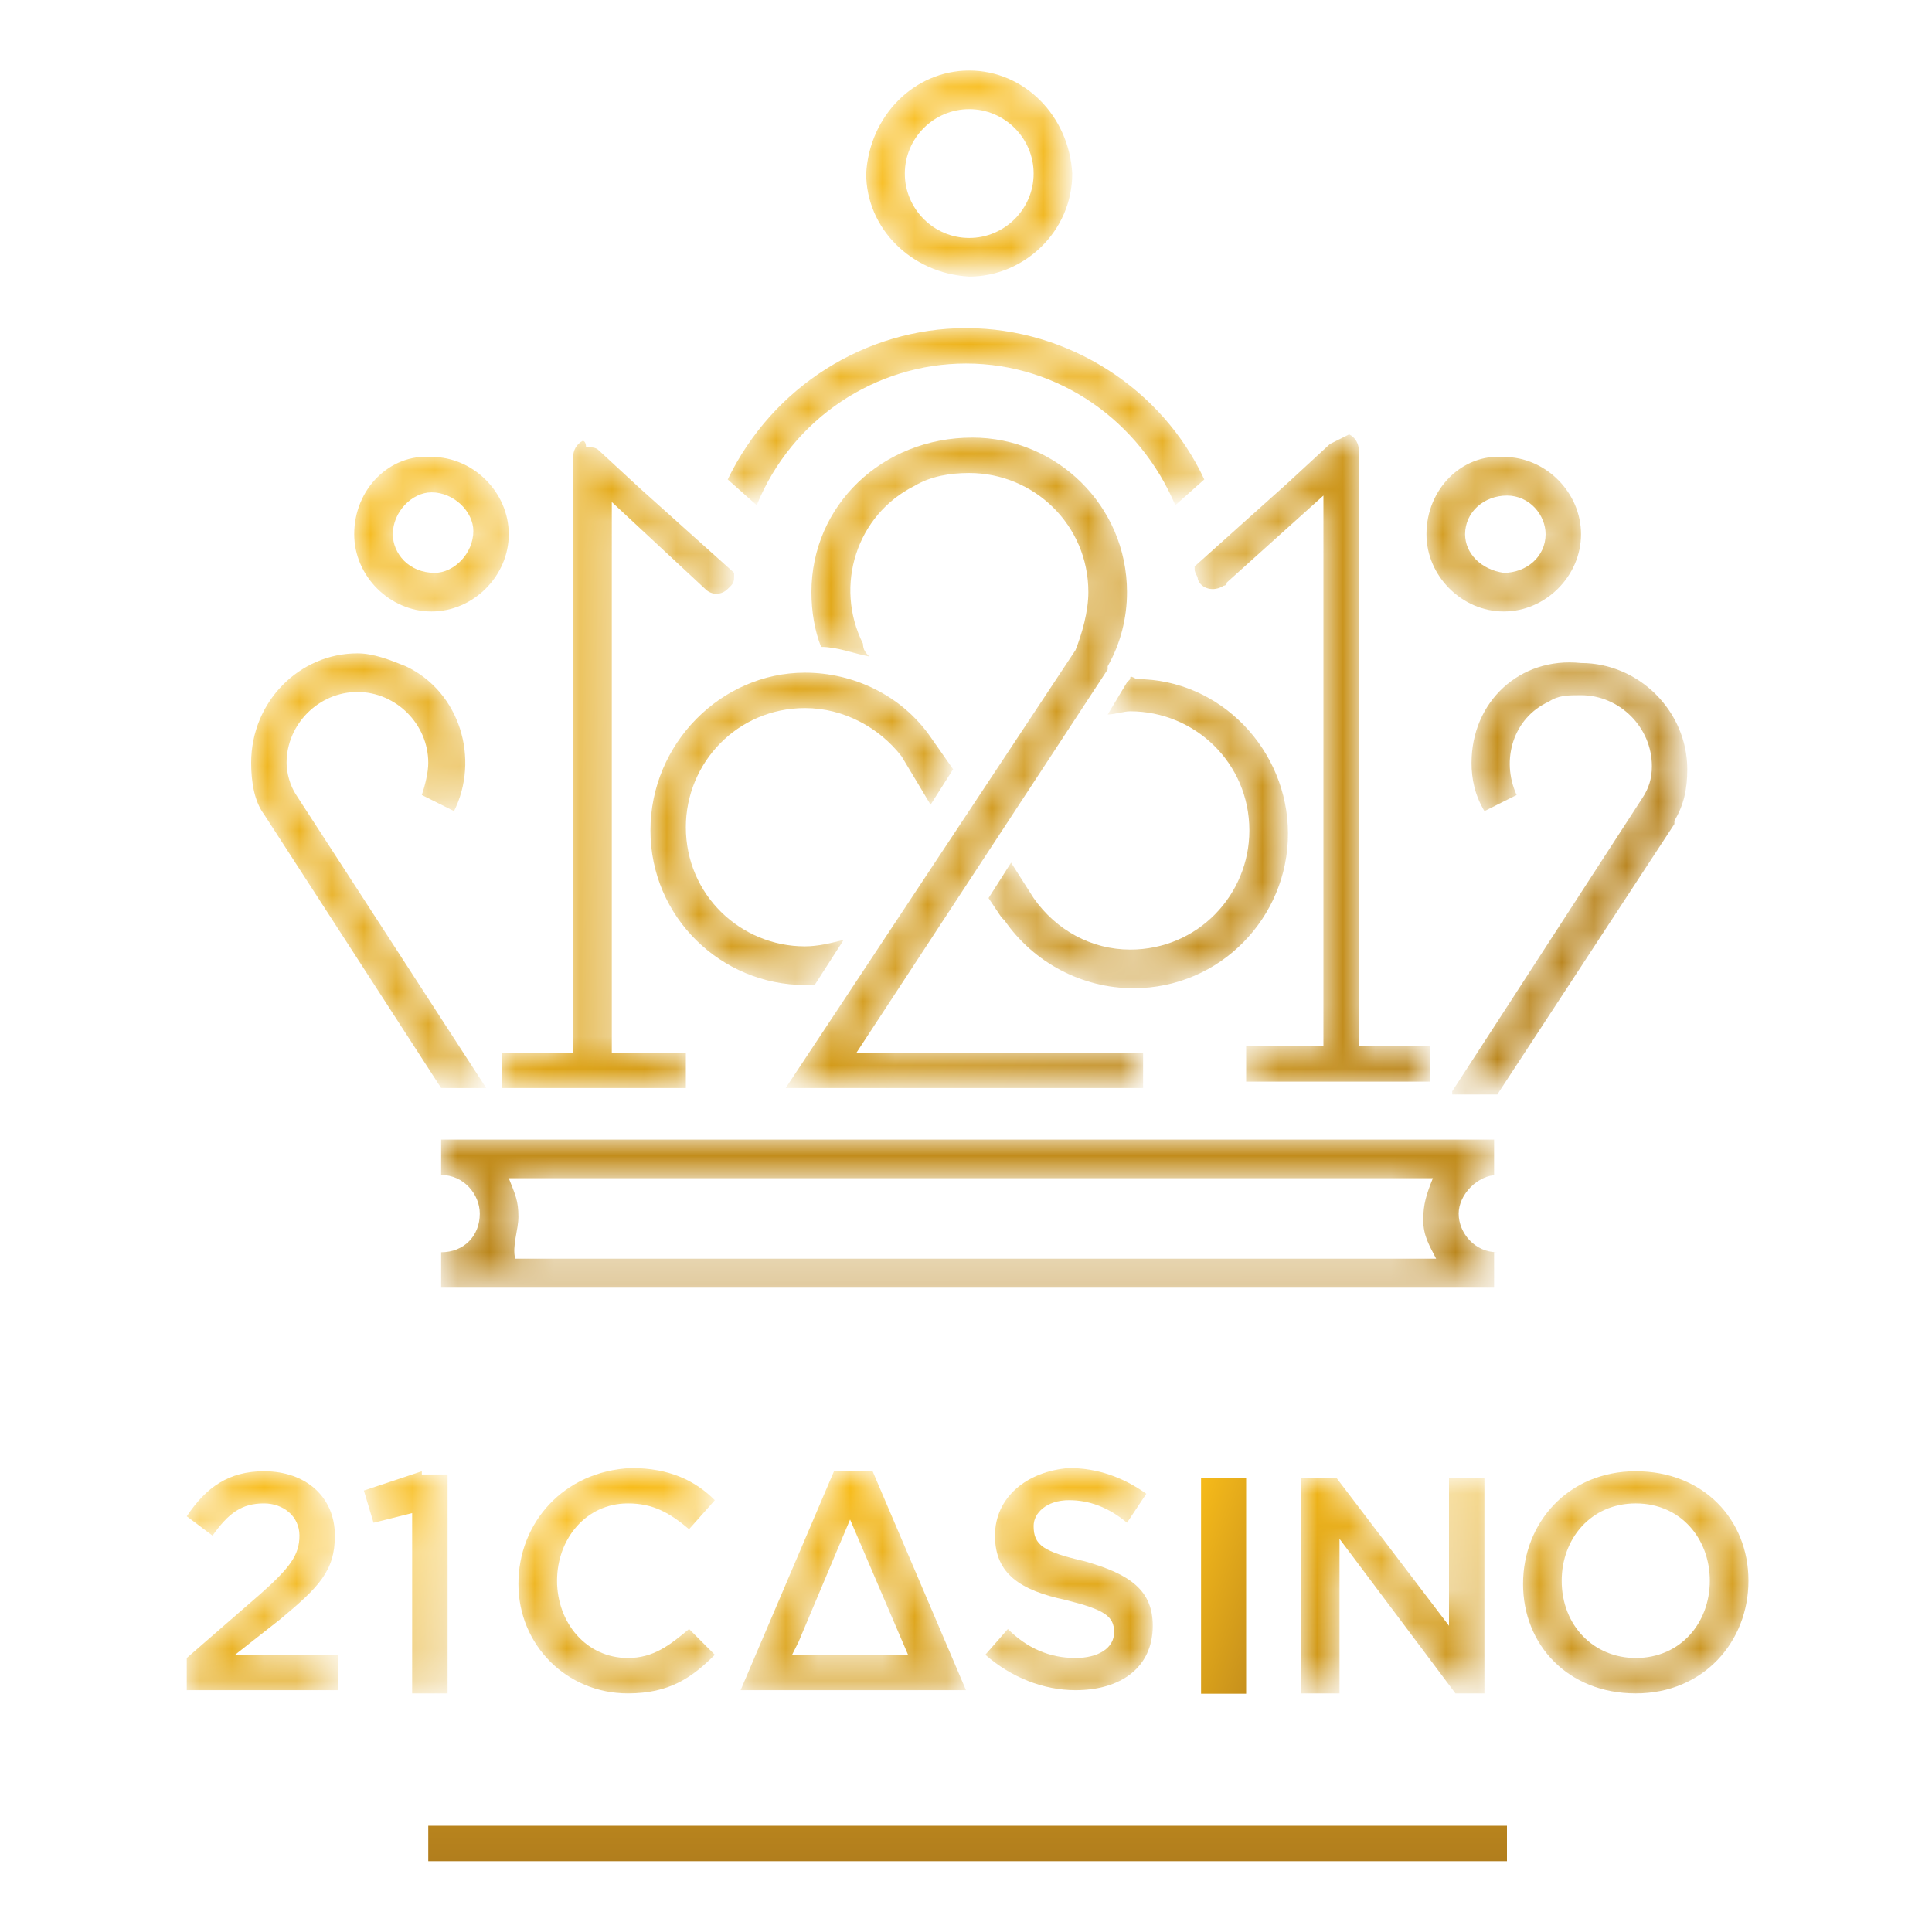 <?xml version="1.0" encoding="iso-8859-1"?>
<!-- Generator: Adobe Illustrator 27.0.0, SVG Export Plug-In . SVG Version: 6.00 Build 0)  -->
<svg version="1.1" id="Layer_1" xmlns="http://www.w3.org/2000/svg" xmlns:xlink="http://www.w3.org/1999/xlink" x="0px" y="0px"
	 width="60px" height="60px" viewBox="0 0 60 60" style="enable-background:new 0 0 60 60;" xml:space="preserve">
<style type="text/css">
	.st0{fill:url(#SVGID_1_);}
	.st1{filter:url(#Adobe_OpacityMaskFilter);}
	.st2{fill-rule:evenodd;clip-rule:evenodd;fill:#FFFFFF;}
	
		.st3{mask:url(#d_00000156563825882165945310000010426055784401769630_);fill:url(#SVGID_00000115496246383648305550000016450880148015875722_);}
	.st4{filter:url(#Adobe_OpacityMaskFilter_00000042704996704603592830000010261463193740411305_);}
	
		.st5{mask:url(#g_00000011033332323796953600000008758927539888917161_);fill:url(#SVGID_00000073691800326412914820000001470186594689798823_);}
	.st6{filter:url(#Adobe_OpacityMaskFilter_00000160172602204900286270000016265134237598529722_);}
	
		.st7{mask:url(#j_00000153697684211129662850000002052466270676251030_);fill:url(#SVGID_00000179608486009747598990000017583939854430364076_);}
	.st8{filter:url(#Adobe_OpacityMaskFilter_00000173864040777808188480000001943050239271775131_);}
	
		.st9{mask:url(#m_00000040560720456221734560000017731616767782421131_);fill:url(#SVGID_00000042701039523197876870000007273201222774769292_);}
	.st10{filter:url(#Adobe_OpacityMaskFilter_00000032629653625402885010000002655505999887897488_);}
	
		.st11{mask:url(#p_00000134250606508556595280000013130942341194110906_);fill:url(#SVGID_00000174571027001670110630000005113359732977942410_);}
	.st12{filter:url(#Adobe_OpacityMaskFilter_00000123408918373556153480000010184892905115409307_);}
	
		.st13{mask:url(#s_00000105386426426133702700000004240920806516662673_);fill:url(#SVGID_00000172425207354702688060000003019996948720330145_);}
	.st14{filter:url(#Adobe_OpacityMaskFilter_00000147920335593478794910000006528032765111130777_);}
	
		.st15{mask:url(#v_00000130610882526158952460000013721663035408358331_);fill:url(#SVGID_00000158730405121336636470000003002787120501136280_);}
	.st16{filter:url(#Adobe_OpacityMaskFilter_00000078738123525860944930000010501143073202777747_);}
	
		.st17{mask:url(#y_00000132787287236484752940000009196111284877000375_);fill:url(#SVGID_00000050651519653402516520000008953048235941353653_);}
	.st18{filter:url(#Adobe_OpacityMaskFilter_00000080174916549714577810000007256807024646915217_);}
	
		.st19{mask:url(#B_00000099653129933044518090000000064267192519248830_);fill:url(#SVGID_00000121985921040052865570000015782269175792112061_);}
	.st20{filter:url(#Adobe_OpacityMaskFilter_00000001641946921617835470000011727425586635676800_);}
	
		.st21{mask:url(#E_00000034793440750233955550000014668922778115075236_);fill:url(#SVGID_00000135666800673879713840000014093916686103974823_);}
	.st22{filter:url(#Adobe_OpacityMaskFilter_00000005975851732873850220000001708134934856688524_);}
	
		.st23{mask:url(#H_00000071560108740966066840000001514070548928751257_);fill:url(#SVGID_00000014594343433616469260000015837234374116026275_);}
	.st24{filter:url(#Adobe_OpacityMaskFilter_00000139257488808931857740000003199935822327880075_);}
	
		.st25{mask:url(#K_00000136371841867917168430000012676553342405093773_);fill:url(#SVGID_00000102540117005912375520000017495701967347937969_);}
	.st26{filter:url(#Adobe_OpacityMaskFilter_00000140719040362620386480000011260888149507407021_);}
	
		.st27{mask:url(#N_00000110454884425214502530000003549569207562751153_);fill:url(#SVGID_00000075146523770571412880000005784999032080970672_);}
	.st28{filter:url(#Adobe_OpacityMaskFilter_00000129189130291411097430000016712807092938756771_);}
	
		.st29{mask:url(#Q_00000170238940587867282900000017719770637519129521_);fill:url(#SVGID_00000013174749532000042710000009905010165159672226_);}
	.st30{fill:url(#SVGID_00000089548088600808542490000011891501964115653563_);}
	.st31{filter:url(#Adobe_OpacityMaskFilter_00000179619836233767464290000003174917999104939429_);}
	
		.st32{mask:url(#U_00000156546268643975248140000008336159901646932352_);fill:url(#SVGID_00000068671282385076988210000005043573688194522014_);}
	.st33{filter:url(#Adobe_OpacityMaskFilter_00000073688248381419783420000008530193482531201447_);}
	
		.st34{mask:url(#X_00000106134945662463417860000011317908951923730576_);fill:url(#SVGID_00000013904112848182285420000017251091742044797346_);}
	.st35{filter:url(#Adobe_OpacityMaskFilter_00000034804180672510304390000011246976331252907179_);}
	
		.st36{mask:url(#aa_00000127741050317069227000000002227816477528743834_);fill:url(#SVGID_00000153674330396621648790000016188498894242261138_);}
	.st37{filter:url(#Adobe_OpacityMaskFilter_00000062176374250179110580000013235549035512984466_);}
	
		.st38{mask:url(#ad_00000000929095100737658320000011902107773662736519_);fill:url(#SVGID_00000031908818787975449270000010575039764506663305_);}
	.st39{filter:url(#Adobe_OpacityMaskFilter_00000096041303186657078620000001744812589251957178_);}
	
		.st40{mask:url(#ag_00000148630521650610994570000003531772044478359449_);fill:url(#SVGID_00000062180306217641538840000016872439998341961375_);}
</style>
<g>
	
		<linearGradient id="SVGID_1_" gradientUnits="userSpaceOnUse" x1="14.825" y1="90.368" x2="14.834" y2="88.049" gradientTransform="matrix(270 0 0 -9 -3974 859.29)">
		<stop  offset="0" style="stop-color:#F8BC1A"/>
		<stop  offset="1" style="stop-color:#7B4E1F"/>
	</linearGradient>
	<path class="st0" d="M13.3,57.8h33.5v-1.1H13.3V57.8z"/>
	<g transform="translate(136 64.29)">
		<defs>
			<filter id="Adobe_OpacityMaskFilter" filterUnits="userSpaceOnUse" x="-113.4" y="-54.1" width="14.9" height="5.6">
				<feColorMatrix  type="matrix" values="1 0 0 0 0  0 1 0 0 0  0 0 1 0 0  0 0 0 1 0"/>
			</filter>
		</defs>
		
			<mask maskUnits="userSpaceOnUse" x="-113.4" y="-54.1" width="14.9" height="5.6" id="d_00000156563825882165945310000010426055784401769630_">
			<g class="st1">
				<path id="b_00000069372409927716364570000012056582425515051939_" class="st2" d="M-113.4-49.4l0.9,0.8c1.1-2.7,3.7-4.4,6.5-4.4
					c2.9,0,5.4,1.8,6.5,4.4l0.9-0.8c-1.3-2.8-4.2-4.7-7.4-4.7C-109.1-54.1-112-52.3-113.4-49.4"/>
			</g>
		</mask>
		
			<linearGradient id="SVGID_00000112624270377722606700000015528647711068468874_" gradientUnits="userSpaceOnUse" x1="-122.054" y1="-17.653" x2="-121.779" y2="-18.834" gradientTransform="matrix(119.71 0 0 -44.86 14499.989 -849.679)">
			<stop  offset="0" style="stop-color:#F8BC1A"/>
			<stop  offset="1" style="stop-color:#7B4E1F"/>
		</linearGradient>
		
			<path style="mask:url(#d_00000156563825882165945310000010426055784401769630_);fill:url(#SVGID_00000112624270377722606700000015528647711068468874_);" d="
			M-113.4-49.4l0.9,0.8c1.1-2.7,3.7-4.4,6.5-4.4c2.9,0,5.4,1.8,6.5,4.4l0.9-0.8c-1.3-2.8-4.2-4.7-7.4-4.7
			C-109.1-54.1-112-52.3-113.4-49.4"/>
	</g>
	<g transform="translate(252 92.29)">
		<defs>
			
				<filter id="Adobe_OpacityMaskFilter_00000087408151615198534360000015841793322789747383_" filterUnits="userSpaceOnUse" x="-214.8" y="-78.6" width="7.3" height="20.2">
				<feColorMatrix  type="matrix" values="1 0 0 0 0  0 1 0 0 0  0 0 1 0 0  0 0 0 1 0"/>
			</filter>
		</defs>
		
			<mask maskUnits="userSpaceOnUse" x="-214.8" y="-78.6" width="7.3" height="20.2" id="g_00000011033332323796953600000008758927539888917161_">
			<g style="filter:url(#Adobe_OpacityMaskFilter_00000087408151615198534360000015841793322789747383_);">
				<path id="e_00000150798476051050590070000016322664863586914494_" class="st2" d="M-210.7-78.5l-1.3,1.2l-2.9,2.6
					c0,0,0,0.1,0,0.1c0,0.1,0.1,0.2,0.1,0.3c0.1,0.3,0.5,0.4,0.8,0.2c0,0,0.1,0,0.1-0.1l3-2.7v17.1h-2.4v1.1h5.7v-1.1h-2.2v-18.5
					c0-0.2-0.1-0.4-0.3-0.5C-210.3-78.7-210.5-78.6-210.7-78.5"/>
			</g>
		</mask>
		
			<linearGradient id="SVGID_00000181784467036546887920000006344113327255394458_" gradientUnits="userSpaceOnUse" x1="-241.056" y1="-46.651" x2="-240.498" y2="-46.977" gradientTransform="matrix(59.07 0 0 -162.226 14015.52 -7655.885)">
			<stop  offset="0" style="stop-color:#F8BC1A"/>
			<stop  offset="1" style="stop-color:#7B4E1F"/>
		</linearGradient>
		
			<path style="mask:url(#g_00000011033332323796953600000008758927539888917161_);fill:url(#SVGID_00000181784467036546887920000006344113327255394458_);" d="
			M-210.7-78.5l-1.3,1.2l-2.9,2.6c0,0,0,0.1,0,0.1c0,0.1,0.1,0.2,0.1,0.3c0.1,0.3,0.5,0.4,0.8,0.2c0,0,0.1,0,0.1-0.1l3-2.7v17.1
			h-2.4v1.1h5.7v-1.1h-2.2v-18.5c0-0.2-0.1-0.4-0.3-0.5C-210.3-78.7-210.5-78.6-210.7-78.5"/>
	</g>
	<g transform="translate(170 .29)">
		<defs>
			
				<filter id="Adobe_OpacityMaskFilter_00000123403340775893412870000007163989813819608721_" filterUnits="userSpaceOnUse" x="-143.1" y="1.9" width="6.3" height="6.3">
				<feColorMatrix  type="matrix" values="1 0 0 0 0  0 1 0 0 0  0 0 1 0 0  0 0 0 1 0"/>
			</filter>
		</defs>
		
			<mask maskUnits="userSpaceOnUse" x="-143.1" y="1.9" width="6.3" height="6.3" id="j_00000153697684211129662850000002052466270676251030_">
			<g style="filter:url(#Adobe_OpacityMaskFilter_00000123403340775893412870000007163989813819608721_);">
				<path id="h_00000022558705505566369160000015387950022511289739_" class="st2" d="M-139.9,1.9c-1.7,0-3.1,1.4-3.2,3.2
					c0,1.7,1.4,3.1,3.2,3.2c1.7,0,3.2-1.4,3.2-3.2C-136.8,3.3-138.2,1.9-139.9,1.9z M-141.9,5.1c0-1.1,0.9-2,2-2c1.1,0,2,0.9,2,2
					c0,1.1-0.9,2-2,2C-141,7.1-141.9,6.2-141.9,5.1z"/>
			</g>
		</mask>
		
			<linearGradient id="SVGID_00000044862620901310628860000003864492265897666953_" gradientUnits="userSpaceOnUse" x1="-158.082" y1="44.949" x2="-157.433" y2="43.905" gradientTransform="matrix(50.75 0 0 -50.74 7881.81 2284.295)">
			<stop  offset="0" style="stop-color:#F8BC1A"/>
			<stop  offset="1" style="stop-color:#7B4E1F"/>
		</linearGradient>
		
			<path style="mask:url(#j_00000153697684211129662850000002052466270676251030_);fill:url(#SVGID_00000044862620901310628860000003864492265897666953_);" d="
			M-139.9,1.9c-1.7,0-3.1,1.4-3.2,3.2c0,1.7,1.4,3.1,3.2,3.2c1.7,0,3.2-1.4,3.2-3.2C-136.8,3.3-138.2,1.9-139.9,1.9z M-141.9,5.1
			c0-1.1,0.9-2,2-2c1.1,0,2,0.9,2,2c0,1.1-0.9,2-2,2C-141,7.1-141.9,6.2-141.9,5.1z"/>
	</g>
	<g transform="translate(310 96.29)">
		<defs>
			
				<filter id="Adobe_OpacityMaskFilter_00000137850962112272597080000011316927799536245943_" filterUnits="userSpaceOnUse" x="-265.7" y="-82.2" width="4.8" height="4.8">
				<feColorMatrix  type="matrix" values="1 0 0 0 0  0 1 0 0 0  0 0 1 0 0  0 0 0 1 0"/>
			</filter>
		</defs>
		
			<mask maskUnits="userSpaceOnUse" x="-265.7" y="-82.2" width="4.8" height="4.8" id="m_00000040560720456221734560000017731616767782421131_">
			<g style="filter:url(#Adobe_OpacityMaskFilter_00000137850962112272597080000011316927799536245943_);">
				<path id="k_00000166640274694170833940000010766437769914632881_" class="st2" d="M-265.7-79.7c0,1.3,1.1,2.4,2.4,2.4
					c1.3,0,2.4-1.1,2.4-2.4s-1.1-2.4-2.4-2.4C-264.6-82.2-265.7-81.1-265.7-79.7 M-264.5-79.7c0-0.7,0.6-1.2,1.3-1.2
					c0.7,0,1.2,0.6,1.2,1.2c0,0.7-0.6,1.2-1.3,1.2C-264-78.6-264.5-79.1-264.5-79.7"/>
			</g>
		</mask>
		
			<linearGradient id="SVGID_00000088833096634748904260000004124933260050076082_" gradientUnits="userSpaceOnUse" x1="-302.461" y1="-48.393" x2="-301.612" y2="-49.759" gradientTransform="matrix(38.81 0 0 -38.8 11464.669 -1974.432)">
			<stop  offset="0" style="stop-color:#F8BC1A"/>
			<stop  offset="1" style="stop-color:#7B4E1F"/>
		</linearGradient>
		
			<path style="mask:url(#m_00000040560720456221734560000017731616767782421131_);fill:url(#SVGID_00000088833096634748904260000004124933260050076082_);" d="
			M-265.7-79.7c0,1.3,1.1,2.4,2.4,2.4c1.3,0,2.4-1.1,2.4-2.4s-1.1-2.4-2.4-2.4C-264.6-82.2-265.7-81.1-265.7-79.7 M-264.5-79.7
			c0-0.7,0.6-1.2,1.3-1.2c0.7,0,1.2,0.6,1.2,1.2c0,0.7-0.6,1.2-1.3,1.2C-264-78.6-264.5-79.1-264.5-79.7"/>
	</g>
	<g transform="translate(42 96.29)">
		<defs>
			
				<filter id="Adobe_OpacityMaskFilter_00000076586389719611943530000012486242658040439955_" filterUnits="userSpaceOnUse" x="-31" y="-82.2" width="4.8" height="4.8">
				<feColorMatrix  type="matrix" values="1 0 0 0 0  0 1 0 0 0  0 0 1 0 0  0 0 0 1 0"/>
			</filter>
		</defs>
		
			<mask maskUnits="userSpaceOnUse" x="-31" y="-82.2" width="4.8" height="4.8" id="p_00000134250606508556595280000013130942341194110906_">
			<g style="filter:url(#Adobe_OpacityMaskFilter_00000076586389719611943530000012486242658040439955_);">
				<path id="n_00000067228781330774692370000016374289108694854041_" class="st2" d="M-31-79.7c0,1.3,1.1,2.4,2.4,2.4
					c1.3,0,2.4-1.1,2.4-2.4s-1.1-2.4-2.4-2.4C-29.9-82.2-31-81.1-31-79.7 M-29.8-79.7c0-0.7,0.6-1.3,1.2-1.3c0.7,0,1.3,0.6,1.3,1.2
					c0,0.7-0.6,1.3-1.2,1.3c0,0,0,0,0,0C-29.3-78.5-29.8-79.1-29.8-79.7"/>
			</g>
		</mask>
		
			<linearGradient id="SVGID_00000171706327166896816870000000071290364221709474_" gradientUnits="userSpaceOnUse" x1="-28.165" y1="-48.778" x2="-27.316" y2="-50.144" gradientTransform="matrix(38.81 0 0 -38.8 1063.2 -1974.432)">
			<stop  offset="0" style="stop-color:#F8BC1A"/>
			<stop  offset="1" style="stop-color:#7B4E1F"/>
		</linearGradient>
		
			<path style="mask:url(#p_00000134250606508556595280000013130942341194110906_);fill:url(#SVGID_00000171706327166896816870000000071290364221709474_);" d="
			M-31-79.7c0,1.3,1.1,2.4,2.4,2.4c1.3,0,2.4-1.1,2.4-2.4s-1.1-2.4-2.4-2.4C-29.9-82.2-31-81.1-31-79.7 M-29.8-79.7
			c0-0.7,0.6-1.3,1.2-1.3c0.7,0,1.3,0.6,1.3,1.2c0,0.7-0.6,1.3-1.2,1.3c0,0,0,0,0,0C-29.3-78.5-29.8-79.1-29.8-79.7"/>
	</g>
	<g transform="translate(316 146.29)">
		<defs>
			
				<filter id="Adobe_OpacityMaskFilter_00000011003184073657695000000002927371478971847321_" filterUnits="userSpaceOnUse" x="-271" y="-125.9" width="7.4" height="13.5">
				<feColorMatrix  type="matrix" values="1 0 0 0 0  0 1 0 0 0  0 0 1 0 0  0 0 0 1 0"/>
			</filter>
		</defs>
		
			<mask maskUnits="userSpaceOnUse" x="-271" y="-125.9" width="7.4" height="13.5" id="s_00000105386426426133702700000004240920806516662673_">
			<g style="filter:url(#Adobe_OpacityMaskFilter_00000011003184073657695000000002927371478971847321_);">
				<path id="q_00000054252458217973705900000004158258036027289492_" class="st2" d="M-270.3-122.6c0,0.5,0.1,1,0.4,1.5l1-0.5
					c-0.5-1.1-0.1-2.4,1-2.9c0.3-0.2,0.6-0.2,1-0.2c1.2,0,2.2,1,2.2,2.2c0,0.4-0.1,0.7-0.3,1l-5.9,9.1l0,0.1h1.4l5.5-8.4l0-0.1
					c0.3-0.5,0.4-1,0.4-1.6c0-1.8-1.5-3.3-3.3-3.3C-268.8-125.9-270.3-124.5-270.3-122.6"/>
			</g>
		</mask>
		
			<linearGradient id="SVGID_00000003106970439648788470000005051440738104181943_" gradientUnits="userSpaceOnUse" x1="-306.053" y1="-99.814" x2="-305.496" y2="-100.303" gradientTransform="matrix(59.17 0 0 -108.38 17825.471 -10962.19)">
			<stop  offset="0" style="stop-color:#F8BC1A"/>
			<stop  offset="1" style="stop-color:#7B4E1F"/>
		</linearGradient>
		
			<path style="mask:url(#s_00000105386426426133702700000004240920806516662673_);fill:url(#SVGID_00000003106970439648788470000005051440738104181943_);" d="
			M-270.3-122.6c0,0.5,0.1,1,0.4,1.5l1-0.5c-0.5-1.1-0.1-2.4,1-2.9c0.3-0.2,0.6-0.2,1-0.2c1.2,0,2.2,1,2.2,2.2c0,0.4-0.1,0.7-0.3,1
			l-5.9,9.1l0,0.1h1.4l5.5-8.4l0-0.1c0.3-0.5,0.4-1,0.4-1.6c0-1.8-1.5-3.3-3.3-3.3C-268.8-125.9-270.3-124.5-270.3-122.6"/>
	</g>
	<g transform="translate(16 146.29)">
		<defs>
			
				<filter id="Adobe_OpacityMaskFilter_00000044144889055426330580000006474025969543815838_" filterUnits="userSpaceOnUse" x="-8.2" y="-126" width="7.3" height="13.5">
				<feColorMatrix  type="matrix" values="1 0 0 0 0  0 1 0 0 0  0 0 1 0 0  0 0 0 1 0"/>
			</filter>
		</defs>
		
			<mask maskUnits="userSpaceOnUse" x="-8.2" y="-126" width="7.3" height="13.5" id="v_00000130610882526158952460000013721663035408358331_">
			<g style="filter:url(#Adobe_OpacityMaskFilter_00000044144889055426330580000006474025969543815838_);">
				<path id="t_00000121993679170195445610000008017173129099269555_" class="st2" d="M-8.2-122.6c0,0.6,0.1,1.2,0.4,1.6l5.5,8.5
					h1.4l-5.9-9.1c-0.2-0.3-0.3-0.7-0.3-1c0-1.2,1-2.2,2.2-2.2c1.2,0,2.2,1,2.2,2.2c0,0.3-0.1,0.7-0.2,1l1,0.5
					c0.8-1.6,0.2-3.7-1.5-4.5c-0.5-0.2-1-0.4-1.5-0.4C-6.7-126-8.2-124.5-8.2-122.6"/>
			</g>
		</mask>
		
			<linearGradient id="SVGID_00000021090374548781492570000010471277795489658036_" gradientUnits="userSpaceOnUse" x1="-1.409" y1="-99.959" x2="-0.851" y2="-100.447" gradientTransform="matrix(59.1 0 0 -108.44 74.5 -10968.327)">
			<stop  offset="0" style="stop-color:#F8BC1A"/>
			<stop  offset="1" style="stop-color:#7B4E1F"/>
		</linearGradient>
		
			<path style="mask:url(#v_00000130610882526158952460000013721663035408358331_);fill:url(#SVGID_00000021090374548781492570000010471277795489658036_);" d="
			M-8.2-122.6c0,0.6,0.1,1.2,0.4,1.6l5.5,8.5h1.4l-5.9-9.1c-0.2-0.3-0.3-0.7-0.3-1c0-1.2,1-2.2,2.2-2.2c1.2,0,2.2,1,2.2,2.2
			c0,0.3-0.1,0.7-0.2,1l1,0.5c0.8-1.6,0.2-3.7-1.5-4.5c-0.5-0.2-1-0.4-1.5-0.4C-6.7-126-8.2-124.5-8.2-122.6"/>
	</g>
	<g transform="translate(64 268.29)">
		<defs>
			
				<filter id="Adobe_OpacityMaskFilter_00000104686528931827532250000011807679898150232219_" filterUnits="userSpaceOnUse" x="-50.3" y="-232.9" width="32.7" height="4.7">
				<feColorMatrix  type="matrix" values="1 0 0 0 0  0 1 0 0 0  0 0 1 0 0  0 0 0 1 0"/>
			</filter>
		</defs>
		
			<mask maskUnits="userSpaceOnUse" x="-50.3" y="-232.9" width="32.7" height="4.7" id="y_00000132787287236484752940000009196111284877000375_">
			<g style="filter:url(#Adobe_OpacityMaskFilter_00000104686528931827532250000011807679898150232219_);">
				<path id="w_00000133507508883051499810000016187151866389862838_" class="st2" d="M-28.5-232.9h-21.8v1.1c0.7,0,1.2,0.6,1.2,1.2
					c0,0.7-0.5,1.2-1.2,1.2v1.1h32.7v-1.1h0.1c-0.7,0-1.2-0.6-1.2-1.2s0.6-1.2,1.2-1.2h-0.1v-1.1H-28.5z M-47.9-230.5
					c0-0.5-0.1-0.7-0.3-1.2h28.7c-0.2,0.5-0.3,0.8-0.3,1.3c0,0.5,0.2,0.8,0.4,1.2l0,0h-28.6C-48.1-229.6-47.9-230.1-47.9-230.5z"/>
			</g>
		</mask>
		
			<linearGradient id="SVGID_00000057116714108121088200000018068325037162833075_" gradientUnits="userSpaceOnUse" x1="-49.245" y1="-216.175" x2="-49.119" y2="-217.57" gradientTransform="matrix(263.55 0 0 -38 12928.949 -8470.021)">
			<stop  offset="0" style="stop-color:#F8BC1A"/>
			<stop  offset="1" style="stop-color:#7B4E1F"/>
		</linearGradient>
		
			<path style="mask:url(#y_00000132787287236484752940000009196111284877000375_);fill:url(#SVGID_00000057116714108121088200000018068325037162833075_);" d="
			M-28.5-232.9h-21.8v1.1c0.7,0,1.2,0.6,1.2,1.2c0,0.7-0.5,1.2-1.2,1.2v1.1h32.7v-1.1h0.1c-0.7,0-1.2-0.6-1.2-1.2s0.6-1.2,1.2-1.2
			h-0.1v-1.1H-28.5z M-47.9-230.5c0-0.5-0.1-0.7-0.3-1.2h28.7c-0.2,0.5-0.3,0.8-0.3,1.3c0,0.5,0.2,0.8,0.4,1.2l0,0h-28.6
			C-48.1-229.6-47.9-230.1-47.9-230.5z"/>
	</g>
	<g transform="translate(149 91.29)">
		<defs>
			
				<filter id="Adobe_OpacityMaskFilter_00000168824863176075676580000009066987096095682210_" filterUnits="userSpaceOnUse" x="-124.7" y="-77.7" width="11.1" height="20.3">
				<feColorMatrix  type="matrix" values="1 0 0 0 0  0 1 0 0 0  0 0 1 0 0  0 0 0 1 0"/>
			</filter>
		</defs>
		
			<mask maskUnits="userSpaceOnUse" x="-124.7" y="-77.7" width="11.1" height="20.3" id="B_00000099653129933044518090000000064267192519248830_">
			<g style="filter:url(#Adobe_OpacityMaskFilter_00000168824863176075676580000009066987096095682210_);">
				<path id="z_00000125597752173046234520000008183587099790059196_" class="st2" d="M-123.8-72.9c0,0.6,0.1,1.2,0.3,1.7
					c0.5,0,1,0.2,1.5,0.3c-0.1-0.1-0.2-0.2-0.2-0.4c-0.9-1.8-0.2-4,1.6-4.9c0.5-0.3,1.1-0.4,1.7-0.4c2,0,3.7,1.6,3.7,3.7
					c0,0.6-0.2,1.3-0.4,1.8l-9,13.6h11.1l0-1.1h-8.9l7.8-11.9l0-0.1c0.4-0.7,0.6-1.5,0.6-2.3c0-2.7-2.2-4.8-4.8-4.8
					C-121.6-77.7-123.8-75.6-123.8-72.9"/>
			</g>
		</mask>
		
			<linearGradient id="SVGID_00000093157370531912898290000004785170787493294733_" gradientUnits="userSpaceOnUse" x1="-135.626" y1="-45.691" x2="-135.256" y2="-46.016" gradientTransform="matrix(89.15 0 0 -163.03 11961.87 -7530.689)">
			<stop  offset="0" style="stop-color:#F8BC1A"/>
			<stop  offset="1" style="stop-color:#7B4E1F"/>
		</linearGradient>
		
			<path style="mask:url(#B_00000099653129933044518090000000064267192519248830_);fill:url(#SVGID_00000093157370531912898290000004785170787493294733_);" d="
			M-123.8-72.9c0,0.6,0.1,1.2,0.3,1.7c0.5,0,1,0.2,1.5,0.3c-0.1-0.1-0.2-0.2-0.2-0.4c-0.9-1.8-0.2-4,1.6-4.9
			c0.5-0.3,1.1-0.4,1.7-0.4c2,0,3.7,1.6,3.7,3.7c0,0.6-0.2,1.3-0.4,1.8l-9,13.6h11.1l0-1.1h-8.9l7.8-11.9l0-0.1
			c0.4-0.7,0.6-1.5,0.6-2.3c0-2.7-2.2-4.8-4.8-4.8C-121.6-77.7-123.8-75.6-123.8-72.9"/>
	</g>
	<g transform="translate(200 151.29)">
		<defs>
			
				<filter id="Adobe_OpacityMaskFilter_00000155113048452292170640000001803200282754607773_" filterUnits="userSpaceOnUse" x="-169.3" y="-130.4" width="9.3" height="9.7">
				<feColorMatrix  type="matrix" values="1 0 0 0 0  0 1 0 0 0  0 0 1 0 0  0 0 0 1 0"/>
			</filter>
		</defs>
		
			<mask maskUnits="userSpaceOnUse" x="-169.3" y="-130.4" width="9.3" height="9.7" id="E_00000034793440750233955550000014668922778115075236_">
			<g style="filter:url(#Adobe_OpacityMaskFilter_00000155113048452292170640000001803200282754607773_);">
				<path id="C_00000035498176522452472050000012746541351538848684_" class="st2" d="M-164.9-130.2l-0.1,0.1l-0.6,1
					c0.2,0,0.5-0.1,0.7-0.1c2,0,3.7,1.6,3.7,3.7c0,2-1.6,3.7-3.7,3.7c-1.2,0-2.3-0.6-3-1.6l-0.7-1.1l-0.7,1.1l0.4,0.6l0.1,0.1
					c0.9,1.3,2.4,2.1,4,2.1c2.7,0,4.8-2.2,4.8-4.8c0-2.6-2.1-4.8-4.7-4.8C-164.9-130.3-164.9-130.3-164.9-130.2"/>
			</g>
		</mask>
		
			<linearGradient id="SVGID_00000027586602103025717380000013051843894880055996_" gradientUnits="userSpaceOnUse" x1="-187.577" y1="-104.244" x2="-187.135" y2="-104.925" gradientTransform="matrix(74.51 0 0 -77.83 13799.969 -8257.31)">
			<stop  offset="0" style="stop-color:#F8BC1A"/>
			<stop  offset="1" style="stop-color:#7B4E1F"/>
		</linearGradient>
		
			<path style="mask:url(#E_00000034793440750233955550000014668922778115075236_);fill:url(#SVGID_00000027586602103025717380000013051843894880055996_);" d="
			M-164.9-130.2l-0.1,0.1l-0.6,1c0.2,0,0.5-0.1,0.7-0.1c2,0,3.7,1.6,3.7,3.7c0,2-1.6,3.7-3.7,3.7c-1.2,0-2.3-0.6-3-1.6l-0.7-1.1
			l-0.7,1.1l0.4,0.6l0.1,0.1c0.9,1.3,2.4,2.1,4,2.1c2.7,0,4.8-2.2,4.8-4.8c0-2.6-2.1-4.8-4.7-4.8
			C-164.9-130.3-164.9-130.3-164.9-130.2"/>
	</g>
	<g transform="translate(116 151.29)">
		<defs>
			
				<filter id="Adobe_OpacityMaskFilter_00000183206613876624592170000002445908394019399823_" filterUnits="userSpaceOnUse" x="-95.8" y="-130.4" width="9.5" height="9.7">
				<feColorMatrix  type="matrix" values="1 0 0 0 0  0 1 0 0 0  0 0 1 0 0  0 0 0 1 0"/>
			</filter>
		</defs>
		
			<mask maskUnits="userSpaceOnUse" x="-95.8" y="-130.4" width="9.5" height="9.7" id="H_00000071560108740966066840000001514070548928751257_">
			<g style="filter:url(#Adobe_OpacityMaskFilter_00000183206613876624592170000002445908394019399823_);">
				<path id="F_00000142884147222193097810000016560258763766743170_" class="st2" d="M-95.8-125.5c0,2.7,2.2,4.8,4.8,4.8
					c0.1,0,0.2,0,0.3,0l0.9-1.4c-0.4,0.1-0.8,0.2-1.2,0.2c-2,0-3.7-1.6-3.7-3.7c0-2,1.6-3.7,3.7-3.7c1.2,0,2.3,0.6,3,1.5l0.9,1.5
					l0.7-1.1l-0.7-1l0,0c-0.9-1.3-2.4-2-3.9-2C-93.6-130.4-95.8-128.2-95.8-125.5"/>
			</g>
		</mask>
		
			<linearGradient id="SVGID_00000017476502266646333140000008485983657913962929_" gradientUnits="userSpaceOnUse" x1="-102.516" y1="-104.303" x2="-102.083" y2="-104.984" gradientTransform="matrix(76.11 0 0 -77.853 7702.85 -8259.768)">
			<stop  offset="0" style="stop-color:#F8BC1A"/>
			<stop  offset="1" style="stop-color:#7B4E1F"/>
		</linearGradient>
		
			<path style="mask:url(#H_00000071560108740966066840000001514070548928751257_);fill:url(#SVGID_00000017476502266646333140000008485983657913962929_);" d="
			M-95.8-125.5c0,2.7,2.2,4.8,4.8,4.8c0.1,0,0.2,0,0.3,0l0.9-1.4c-0.4,0.1-0.8,0.2-1.2,0.2c-2,0-3.7-1.6-3.7-3.7
			c0-2,1.6-3.7,3.7-3.7c1.2,0,2.3,0.6,3,1.5l0.9,1.5l0.7-1.1l-0.7-1l0,0c-0.9-1.3-2.4-2-3.9-2C-93.6-130.4-95.8-128.2-95.8-125.5"/>
	</g>
	<g transform="translate(83 350.29)">
		<defs>
			
				<filter id="Adobe_OpacityMaskFilter_00000020376610690711803920000007905412318797534118_" filterUnits="userSpaceOnUse" x="-66.9" y="-304.6" width="6.1" height="6.9">
				<feColorMatrix  type="matrix" values="1 0 0 0 0  0 1 0 0 0  0 0 1 0 0  0 0 0 1 0"/>
			</filter>
		</defs>
		
			<mask maskUnits="userSpaceOnUse" x="-66.9" y="-304.6" width="6.1" height="6.9" id="K_00000136371841867917168430000012676553342405093773_">
			<g style="filter:url(#Adobe_OpacityMaskFilter_00000020376610690711803920000007905412318797534118_);">
				<path id="I_00000116957668954793555230000008529988757771811230_" class="st2" d="M-66.9-301.1c0,1.9,1.5,3.4,3.4,3.4
					c1.3,0,2-0.5,2.7-1.2l-0.8-0.8c-0.6,0.5-1.1,0.9-1.9,0.9c-1.3,0-2.2-1.1-2.2-2.4c0-1.3,0.9-2.4,2.2-2.4c0.8,0,1.3,0.3,1.9,0.8
					l0.8-0.9c-0.6-0.6-1.4-1-2.6-1C-65.5-304.6-66.9-303-66.9-301.1"/>
			</g>
		</mask>
		
			<linearGradient id="SVGID_00000026873984441972643960000015710892146368678552_" gradientUnits="userSpaceOnUse" x1="-69.612" y1="-299.557" x2="-69.564" y2="-299.932" gradientTransform="matrix(49.18 0 0 -55.62 3359.53 -16964.572)">
			<stop  offset="0" style="stop-color:#F8BC1A"/>
			<stop  offset="1" style="stop-color:#7B4E1F"/>
		</linearGradient>
		
			<path style="mask:url(#K_00000136371841867917168430000012676553342405093773_);fill:url(#SVGID_00000026873984441972643960000015710892146368678552_);" d="
			M-66.9-301.1c0,1.9,1.5,3.4,3.4,3.4c1.3,0,2-0.5,2.7-1.2l-0.8-0.8c-0.6,0.5-1.1,0.9-1.9,0.9c-1.3,0-2.2-1.1-2.2-2.4
			c0-1.3,0.9-2.4,2.2-2.4c0.8,0,1.3,0.3,1.9,0.8l0.8-0.9c-0.6-0.6-1.4-1-2.6-1C-65.5-304.6-66.9-303-66.9-301.1"/>
	</g>
	<g transform="translate(138 351.29)">
		<defs>
			
				<filter id="Adobe_OpacityMaskFilter_00000139259684291840777000000015957973205391714212_" filterUnits="userSpaceOnUse" x="-115.1" y="-305.6" width="7" height="6.8">
				<feColorMatrix  type="matrix" values="1 0 0 0 0  0 1 0 0 0  0 0 1 0 0  0 0 0 1 0"/>
			</filter>
		</defs>
		
			<mask maskUnits="userSpaceOnUse" x="-115.1" y="-305.6" width="7" height="6.8" id="N_00000110454884425214502530000003549569207562751153_">
			<g style="filter:url(#Adobe_OpacityMaskFilter_00000139259684291840777000000015957973205391714212_);">
				<path id="L_00000031887074171448163460000013214776774774279594_" class="st2" d="M-112.1-305.6l-2.9,6.8h7l-2.9-6.8H-112.1
					L-112.1-305.6z M-113.2-300.3l1.6-3.8l1.8,4.2h-3.6L-113.2-300.3L-113.2-300.3z"/>
			</g>
		</mask>
		
			<linearGradient id="SVGID_00000051342138386178721360000003774295897572019869_" gradientUnits="userSpaceOnUse" x1="-125.275" y1="-300.473" x2="-125.233" y2="-300.852" gradientTransform="matrix(56.1 0 0 -55 6915.6 -16830.951)">
			<stop  offset="0" style="stop-color:#F8BC1A"/>
			<stop  offset="1" style="stop-color:#7B4E1F"/>
		</linearGradient>
		
			<path style="mask:url(#N_00000110454884425214502530000003549569207562751153_);fill:url(#SVGID_00000051342138386178721360000003774295897572019869_);" d="
			M-112.1-305.6l-2.9,6.8h7l-2.9-6.8H-112.1L-112.1-305.6z M-113.2-300.3l1.6-3.8l1.8,4.2h-3.6L-113.2-300.3L-113.2-300.3z"/>
	</g>
	<g transform="translate(200 350.29)">
		<defs>
			
				<filter id="Adobe_OpacityMaskFilter_00000140724377726920817560000008377138396427474354_" filterUnits="userSpaceOnUse" x="-169.4" y="-304.6" width="5.2" height="6.9">
				<feColorMatrix  type="matrix" values="1 0 0 0 0  0 1 0 0 0  0 0 1 0 0  0 0 0 1 0"/>
			</filter>
		</defs>
		
			<mask maskUnits="userSpaceOnUse" x="-169.4" y="-304.6" width="5.2" height="6.9" id="Q_00000170238940587867282900000017719770637519129521_">
			<g style="filter:url(#Adobe_OpacityMaskFilter_00000140724377726920817560000008377138396427474354_);">
				<path id="O_00000095299345084991778330000016623630674200198552_" class="st2" d="M-169.1-302.6c0,1.2,0.8,1.7,2.2,2
					c1.2,0.3,1.5,0.5,1.5,1c0,0.5-0.5,0.8-1.2,0.8c-0.8,0-1.5-0.3-2.1-0.9l-0.7,0.8c0.8,0.7,1.8,1.1,2.8,1.1c1.4,0,2.4-0.7,2.4-2
					c0-1.1-0.7-1.6-2.1-2c-1.3-0.3-1.6-0.5-1.6-1.1c0-0.4,0.4-0.8,1.1-0.8c0.6,0,1.2,0.2,1.8,0.7l0.6-0.9c-0.7-0.5-1.5-0.8-2.4-0.8
					C-168.1-304.6-169.1-303.8-169.1-302.6"/>
			</g>
		</mask>
		
			<linearGradient id="SVGID_00000020371879542525263330000007109893535663788942_" gradientUnits="userSpaceOnUse" x1="-189.39" y1="-299.495" x2="-189.333" y2="-299.873" gradientTransform="matrix(41.64 0 0 -55.321 7718.94 -16872.998)">
			<stop  offset="0" style="stop-color:#F8BC1A"/>
			<stop  offset="1" style="stop-color:#7B4E1F"/>
		</linearGradient>
		
			<path style="mask:url(#Q_00000170238940587867282900000017719770637519129521_);fill:url(#SVGID_00000020371879542525263330000007109893535663788942_);" d="
			M-169.1-302.6c0,1.2,0.8,1.7,2.2,2c1.2,0.3,1.5,0.5,1.5,1c0,0.5-0.5,0.8-1.2,0.8c-0.8,0-1.5-0.3-2.1-0.9l-0.7,0.8
			c0.8,0.7,1.8,1.1,2.8,1.1c1.4,0,2.4-0.7,2.4-2c0-1.1-0.7-1.6-2.1-2c-1.3-0.3-1.6-0.5-1.6-1.1c0-0.4,0.4-0.8,1.1-0.8
			c0.6,0,1.2,0.2,1.8,0.7l0.6-0.9c-0.7-0.5-1.5-0.8-2.4-0.8C-168.1-304.6-169.1-303.8-169.1-302.6"/>
	</g>
	
		<linearGradient id="SVGID_00000079451675209703915430000004030125495009680262_" gradientUnits="userSpaceOnUse" x1="-6.046" y1="50.968" x2="-5.832" y2="50.582" gradientTransform="matrix(11 0 0 -54 104 2797.29)">
		<stop  offset="0" style="stop-color:#F8BC1A"/>
		<stop  offset="1" style="stop-color:#7B4E1F"/>
	</linearGradient>
	<path style="fill:url(#SVGID_00000079451675209703915430000004030125495009680262_);" d="M37.3,52.6h1.4v-6.7h-1.4V52.6z"/>
	<g transform="translate(279 352.29)">
		<defs>
			
				<filter id="Adobe_OpacityMaskFilter_00000040537192721010989860000010026131647923438982_" filterUnits="userSpaceOnUse" x="-238.6" y="-306.4" width="5.7" height="6.7">
				<feColorMatrix  type="matrix" values="1 0 0 0 0  0 1 0 0 0  0 0 1 0 0  0 0 0 1 0"/>
			</filter>
		</defs>
		
			<mask maskUnits="userSpaceOnUse" x="-238.6" y="-306.4" width="5.7" height="6.7" id="U_00000156546268643975248140000008336159901646932352_">
			<g style="filter:url(#Adobe_OpacityMaskFilter_00000040537192721010989860000010026131647923438982_);">
				<path id="S_00000137133484319997702250000016249038782694456473_" class="st2" d="M-234-306.4v4.6l-3.5-4.6h-1.1v6.7h1.2v-4.8
					l3.6,4.8h0.9v-6.7H-234z"/>
			</g>
		</mask>
		
			<linearGradient id="SVGID_00000173841665546486039840000017179254865069686967_" gradientUnits="userSpaceOnUse" x1="-269.463" y1="-301.311" x2="-269.412" y2="-301.697" gradientTransform="matrix(46 0 0 -54 12159 -16578.66)">
			<stop  offset="0" style="stop-color:#F8BC1A"/>
			<stop  offset="1" style="stop-color:#7B4E1F"/>
		</linearGradient>
		
			<path style="mask:url(#U_00000156546268643975248140000008336159901646932352_);fill:url(#SVGID_00000173841665546486039840000017179254865069686967_);" d="
			M-234-306.4v4.6l-3.5-4.6h-1.1v6.7h1.2v-4.8l3.6,4.8h0.9v-6.7H-234z"/>
	</g>
	<g transform="translate(334 350.29)">
		<defs>
			
				<filter id="Adobe_OpacityMaskFilter_00000169559459001573464780000009628255754738598589_" filterUnits="userSpaceOnUse" x="-286.7" y="-304.6" width="7" height="6.9">
				<feColorMatrix  type="matrix" values="1 0 0 0 0  0 1 0 0 0  0 0 1 0 0  0 0 0 1 0"/>
			</filter>
		</defs>
		
			<mask maskUnits="userSpaceOnUse" x="-286.7" y="-304.6" width="7" height="6.9" id="X_00000106134945662463417860000011317908951923730576_">
			<g style="filter:url(#Adobe_OpacityMaskFilter_00000169559459001573464780000009628255754738598589_);">
				<path id="V_00000025421982876797753830000012933690178577569208_" class="st2" d="M-286.7-301.1c0,1.9,1.4,3.4,3.5,3.4
					s3.5-1.6,3.5-3.5c0-1.9-1.4-3.4-3.5-3.4C-285.3-304.6-286.7-303-286.7-301.1 M-285.5-301.2c0-1.3,0.9-2.4,2.3-2.4
					s2.3,1.1,2.3,2.4c0,1.3-0.9,2.4-2.3,2.4C-284.5-298.8-285.5-299.8-285.5-301.2"/>
			</g>
		</mask>
		
			<linearGradient id="SVGID_00000122683215553337220260000010557092181876113829_" gradientUnits="userSpaceOnUse" x1="-324.321" y1="-299.495" x2="-324.279" y2="-299.87" gradientTransform="matrix(56.25 0 0 -55.63 17959.191 -16967.633)">
			<stop  offset="0" style="stop-color:#F8BC1A"/>
			<stop  offset="1" style="stop-color:#7B4E1F"/>
		</linearGradient>
		
			<path style="mask:url(#X_00000106134945662463417860000011317908951923730576_);fill:url(#SVGID_00000122683215553337220260000010557092181876113829_);" d="
			M-286.7-301.1c0,1.9,1.4,3.4,3.5,3.4s3.5-1.6,3.5-3.5c0-1.9-1.4-3.4-3.5-3.4C-285.3-304.6-286.7-303-286.7-301.1 M-285.5-301.2
			c0-1.3,0.9-2.4,2.3-2.4s2.3,1.1,2.3,2.4c0,1.3-0.9,2.4-2.3,2.4C-284.5-298.8-285.5-299.8-285.5-301.2"/>
	</g>
	<g transform="translate(0 350.29)">
		<defs>
			
				<filter id="Adobe_OpacityMaskFilter_00000046316827190143632890000016554685048948899713_" filterUnits="userSpaceOnUse" x="5.7" y="-304.6" width="4.7" height="6.9">
				<feColorMatrix  type="matrix" values="1 0 0 0 0  0 1 0 0 0  0 0 1 0 0  0 0 0 1 0"/>
			</filter>
		</defs>
		
			<mask maskUnits="userSpaceOnUse" x="5.7" y="-304.6" width="4.7" height="6.9" id="aa_00000127741050317069227000000002227816477528743834_">
			<g style="filter:url(#Adobe_OpacityMaskFilter_00000046316827190143632890000016554685048948899713_);">
				<path id="Y_00000008829734368349941360000012692294534455228852_" class="st2" d="M5.8-303.2l0.8,0.6c0.5-0.7,0.9-1,1.6-1
					c0.6,0,1.1,0.4,1.1,1c0,0.6-0.3,1-1.2,1.8l-2.3,2v1h4.7v-1.1H7.3l1.4-1.1c1.2-1,1.7-1.5,1.7-2.6c0-1.2-0.9-2-2.2-2
					C7.1-304.6,6.4-304.1,5.8-303.2"/>
			</g>
		</mask>
		
			<linearGradient id="SVGID_00000095309498879483216280000004588648696260588187_" gradientUnits="userSpaceOnUse" x1="14.813" y1="-299.534" x2="14.875" y2="-299.912" gradientTransform="matrix(38 0 0 -55.2 -555 -16836.209)">
			<stop  offset="0" style="stop-color:#F8BC1A"/>
			<stop  offset="1" style="stop-color:#7B4E1F"/>
		</linearGradient>
		
			<path style="mask:url(#aa_00000127741050317069227000000002227816477528743834_);fill:url(#SVGID_00000095309498879483216280000004588648696260588187_);" d="
			M5.8-303.2l0.8,0.6c0.5-0.7,0.9-1,1.6-1c0.6,0,1.1,0.4,1.1,1c0,0.6-0.3,1-1.2,1.8l-2.3,2v1h4.7v-1.1H7.3l1.4-1.1
			c1.2-1,1.7-1.5,1.7-2.6c0-1.2-0.9-2-2.2-2C7.1-304.6,6.4-304.1,5.8-303.2"/>
	</g>
	<g transform="translate(45 351.29)">
		<defs>
			
				<filter id="Adobe_OpacityMaskFilter_00000111898759948502868850000002451940122353898676_" filterUnits="userSpaceOnUse" x="-33.7" y="-305.6" width="2.6" height="6.8">
				<feColorMatrix  type="matrix" values="1 0 0 0 0  0 1 0 0 0  0 0 1 0 0  0 0 0 1 0"/>
			</filter>
		</defs>
		
			<mask maskUnits="userSpaceOnUse" x="-33.7" y="-305.6" width="2.6" height="6.8" id="ad_00000000929095100737658320000011902107773662736519_">
			<g style="filter:url(#Adobe_OpacityMaskFilter_00000111898759948502868850000002451940122353898676_);">
				<path id="ab_00000078012156239339373000000003803621326502356116_" class="st2" d="M-31.9-305.6l-1.8,0.6l0.3,1l1.2-0.3v5.6h1.1
					v-6.8H-31.9z"/>
			</g>
		</mask>
		
			<linearGradient id="SVGID_00000086669305316696640550000005586664219652551808_" gradientUnits="userSpaceOnUse" x1="-32.257" y1="-300.499" x2="-32.144" y2="-300.878" gradientTransform="matrix(20.93 0 0 -55 642.97 -16830.951)">
			<stop  offset="0" style="stop-color:#F8BC1A"/>
			<stop  offset="1" style="stop-color:#7B4E1F"/>
		</linearGradient>
		
			<path style="mask:url(#ad_00000000929095100737658320000011902107773662736519_);fill:url(#SVGID_00000086669305316696640550000005586664219652551808_);" d="
			M-31.9-305.6l-1.8,0.6l0.3,1l1.2-0.3v5.6h1.1v-6.8H-31.9z"/>
	</g>
	<g transform="translate(79 92.29)">
		<defs>
			
				<filter id="Adobe_OpacityMaskFilter_00000044866775215424562450000009372694547518667158_" filterUnits="userSpaceOnUse" x="-63.5" y="-78.6" width="7.3" height="20.2">
				<feColorMatrix  type="matrix" values="1 0 0 0 0  0 1 0 0 0  0 0 1 0 0  0 0 0 1 0"/>
			</filter>
		</defs>
		
			<mask maskUnits="userSpaceOnUse" x="-63.5" y="-78.6" width="7.3" height="20.2" id="ag_00000148630521650610994570000003531772044478359449_">
			<g style="filter:url(#Adobe_OpacityMaskFilter_00000044866775215424562450000009372694547518667158_);">
				<path id="ae_00000064330004888358838780000010092287080902992817_" class="st2" d="M-60.9-78.6c-0.2,0.1-0.3,0.3-0.3,0.5v18.5
					h-2.2v1.1h5.7v-1.1H-60v-17.1l2.9,2.7c0.2,0.2,0.5,0.2,0.7,0c0,0,0.1-0.1,0.1-0.1c0.1-0.1,0.1-0.2,0.1-0.3c0,0,0-0.1,0-0.1
					l-2.9-2.6l-1.3-1.2c-0.1-0.1-0.2-0.1-0.4-0.1C-60.8-78.6-60.9-78.6-60.9-78.6"/>
			</g>
		</mask>
		
			<linearGradient id="SVGID_00000049216951893202956490000008045614741750459326_" gradientUnits="userSpaceOnUse" x1="-65.392" y1="-46.713" x2="-64.832" y2="-47.039" gradientTransform="matrix(58.77 0 0 -162.23 3776.28 -7656.086)">
			<stop  offset="0" style="stop-color:#F8BC1A"/>
			<stop  offset="1" style="stop-color:#7B4E1F"/>
		</linearGradient>
		
			<path style="mask:url(#ag_00000148630521650610994570000003531772044478359449_);fill:url(#SVGID_00000049216951893202956490000008045614741750459326_);" d="
			M-60.9-78.6c-0.2,0.1-0.3,0.3-0.3,0.5v18.5h-2.2v1.1h5.7v-1.1H-60v-17.1l2.9,2.7c0.2,0.2,0.5,0.2,0.7,0c0,0,0.1-0.1,0.1-0.1
			c0.1-0.1,0.1-0.2,0.1-0.3c0,0,0-0.1,0-0.1l-2.9-2.6l-1.3-1.2c-0.1-0.1-0.2-0.1-0.4-0.1C-60.8-78.6-60.9-78.6-60.9-78.6"/>
	</g>
</g>
</svg>
